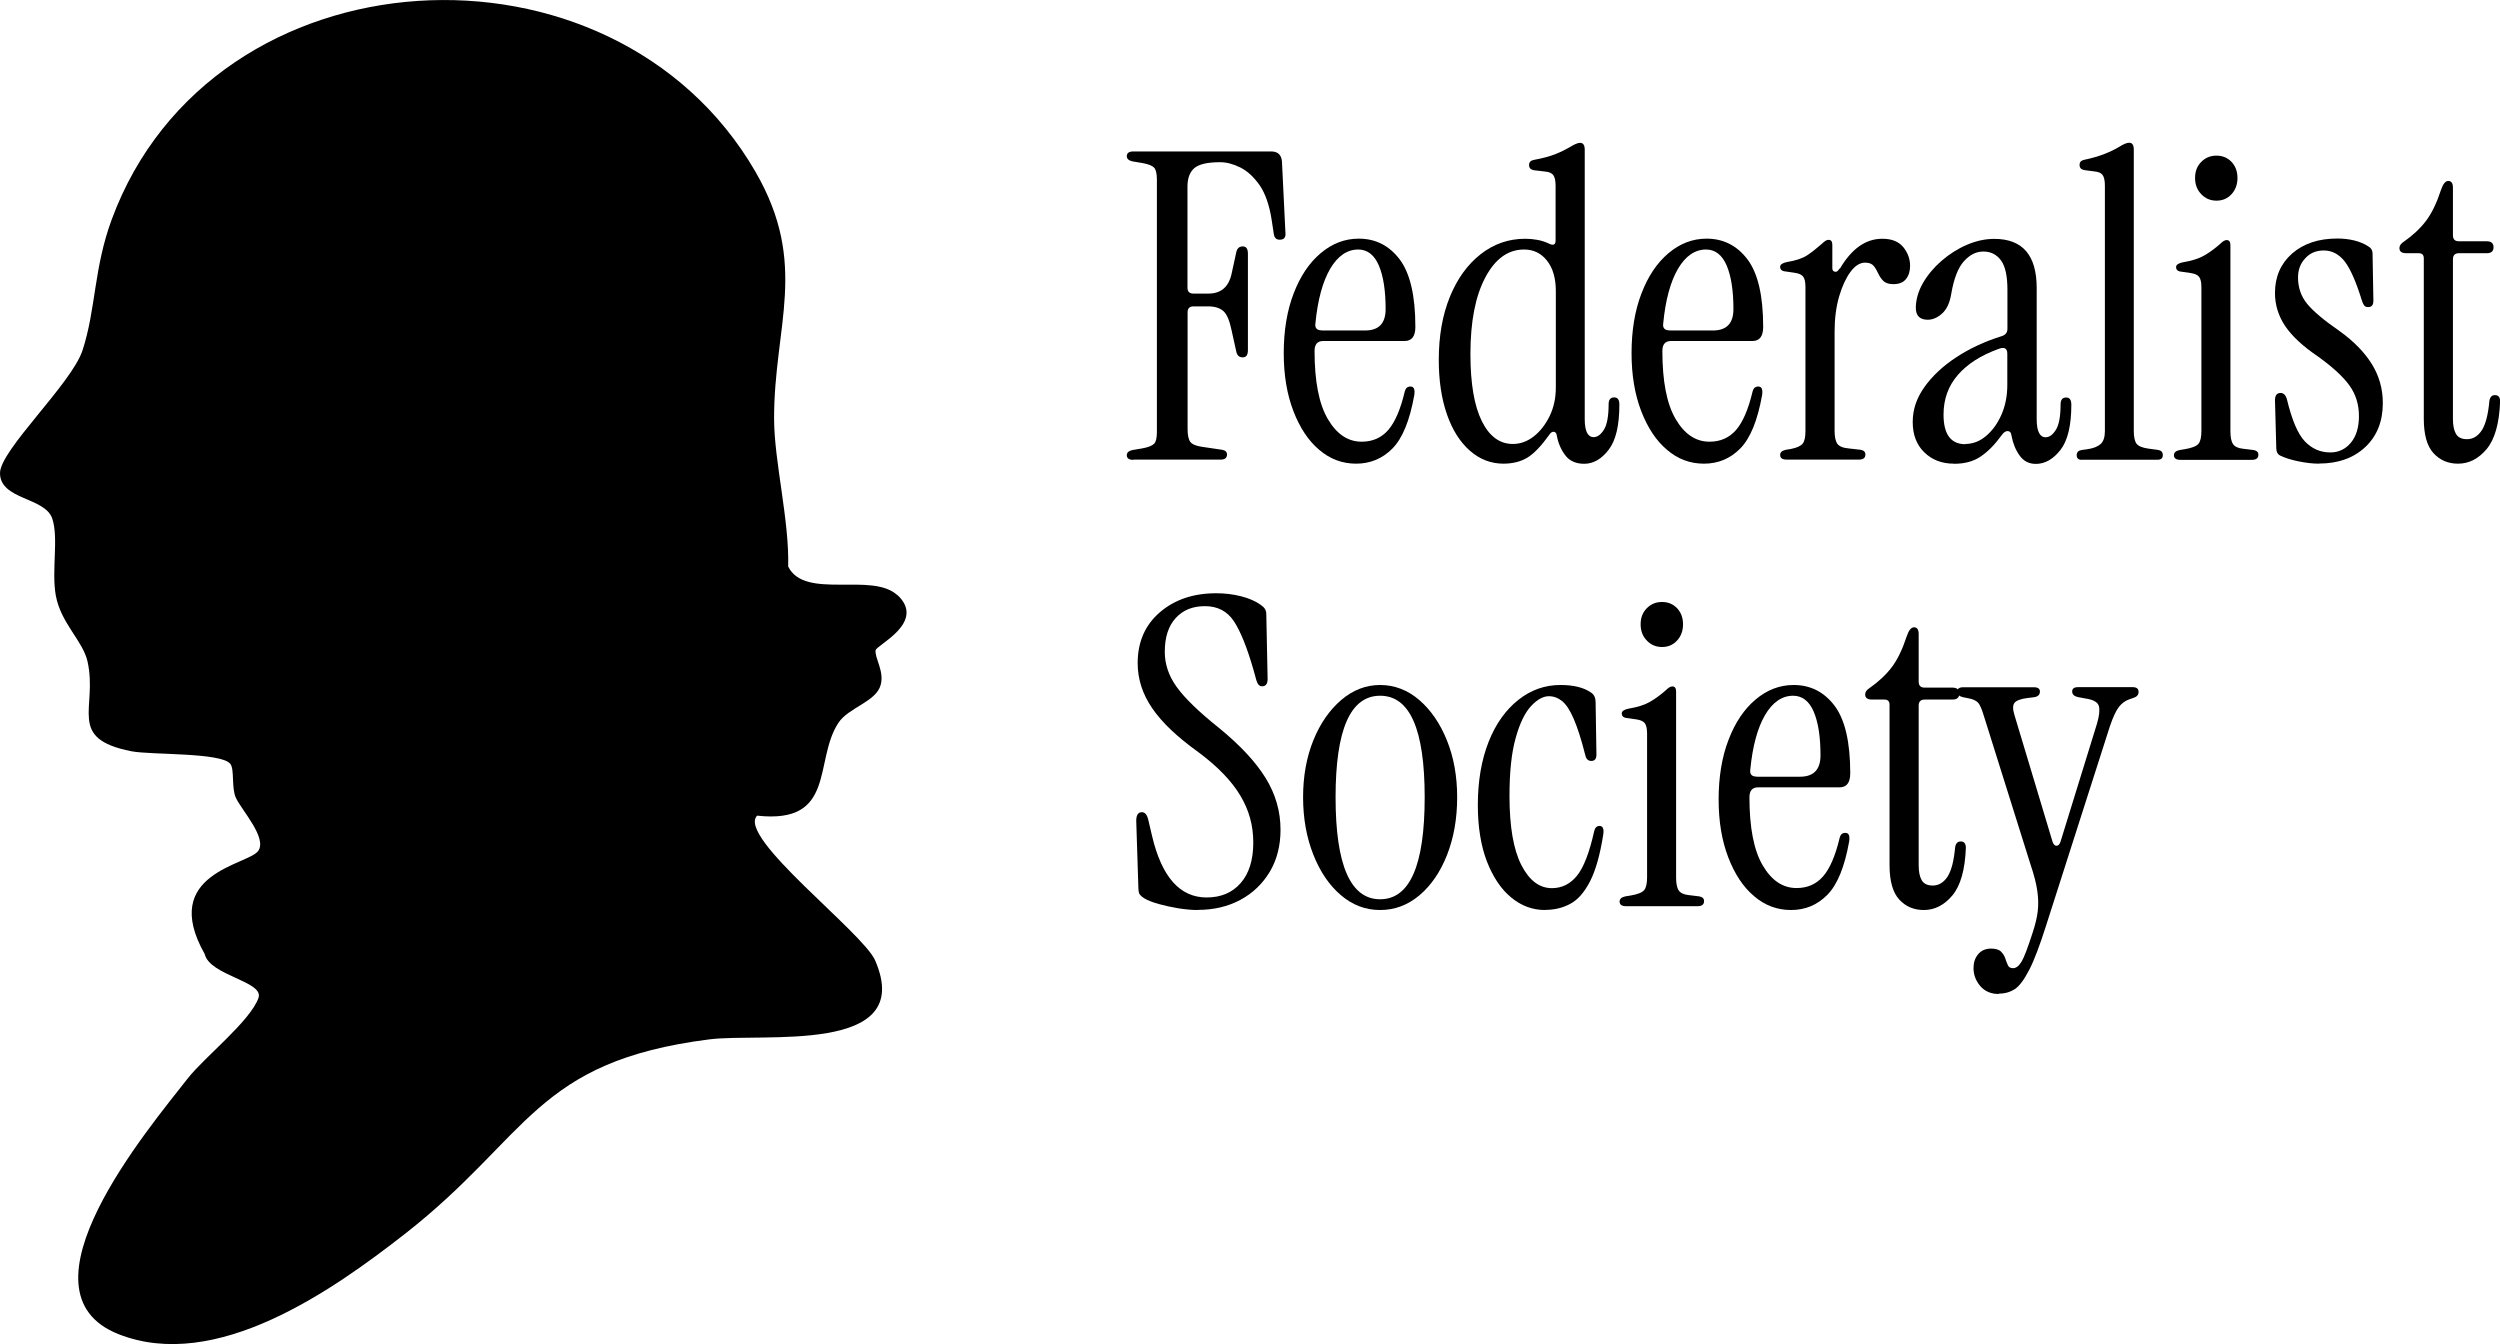 <?xml version="1.0" encoding="UTF-8"?>
<svg id="Layer_2" data-name="Layer 2" xmlns="http://www.w3.org/2000/svg" viewBox="0 0 209.31 112.53">
  <g id="Layer_1-2" data-name="Layer 1">
    <path d="M75.15,49.83c2.42,2.28-1.79,4.19-1.84,4.61-.09.65.73,1.73.43,2.88-.37,1.45-2.71,1.9-3.56,3.22-2.06,3.16-.15,8.48-6.79,7.75-1.74,1.77,8.87,9.78,9.88,12.12,3.45,7.96-9.44,6.04-13.88,6.61-14.61,1.86-15.04,8.11-25.47,16.27-6.14,4.8-15.86,11.63-24,8.41-9.02-3.57,2.56-17.26,5.79-21.4,1.4-1.79,5.25-4.81,5.93-6.75.49-1.39-4.08-1.86-4.5-3.67-3.85-6.8,3.65-7.45,4.48-8.64.76-1.09-1.36-3.36-1.87-4.44-.39-.84-.1-2.39-.47-2.85-.8-.97-6.62-.73-8.27-1.05-5.46-1.07-2.81-3.59-3.68-7.51-.38-1.73-2.24-3.21-2.66-5.54-.37-2.08.25-4.78-.29-6.42C3.79,41.62,0,41.86,0,39.61c0-1.93,6-7.49,6.91-10.28,1.13-3.46.93-6.86,2.45-10.97C17.78-4.42,51.29-6.29,63.25,14.38c4.51,7.8,1.53,12.9,1.56,20.74.02,3.56,1.28,8.45,1.18,12.31,1.38,2.83,7.03.42,9.15,2.41Z"/>
    <g>
      <path d="M94.88,38.5c-.36,0-.54-.13-.54-.39,0-.22.16-.36.47-.43l.83-.14c.5-.09.83-.23.99-.39.16-.17.23-.5.23-1V15.04c0-.5-.08-.84-.23-1-.16-.17-.48-.3-.99-.39l-.83-.14c-.31-.07-.47-.22-.47-.43,0-.26.18-.4.54-.4h11.55c.55,0,.85.28.9.83l.29,5.95c.05.41-.11.61-.47.61-.29,0-.45-.15-.5-.47l-.18-1.18c-.19-1.24-.53-2.21-1-2.9-.48-.69-1.02-1.19-1.61-1.49-.6-.3-1.17-.45-1.72-.45-1.05,0-1.77.17-2.15.5-.38.33-.57.85-.57,1.54v8.46c0,.34.17.5.5.5h1.26c1.05,0,1.7-.56,1.94-1.69l.39-1.79c.07-.31.25-.47.54-.47s.43.2.43.61v8.07c0,.41-.14.61-.43.61s-.47-.15-.54-.47l-.39-1.76c-.17-.84-.4-1.39-.7-1.65-.3-.26-.72-.39-1.27-.39h-1.22c-.34,0-.5.17-.5.5v9.79c0,.5.08.86.23,1.06.16.2.48.34.99.41l1.69.25c.26.05.39.18.39.39,0,.29-.18.43-.54.43h-7.28Z"/>
      <path d="M113.54,38.82c-1.15,0-2.18-.38-3.08-1.15-.91-.76-1.63-1.85-2.17-3.25-.54-1.4-.81-3.02-.81-4.86s.27-3.55.83-4.99c.55-1.44,1.3-2.56,2.26-3.37.96-.81,2.02-1.22,3.19-1.22,1.41,0,2.55.58,3.43,1.74.87,1.16,1.31,3.04,1.31,5.65,0,.79-.3,1.18-.9,1.18h-6.82c-.48,0-.72.28-.72.83,0,2.54.37,4.44,1.11,5.7.74,1.27,1.69,1.9,2.83,1.9.91,0,1.65-.32,2.22-.97.57-.65,1.04-1.73,1.4-3.26.07-.26.23-.39.47-.39.29,0,.39.24.32.72-.38,2.13-.99,3.62-1.83,4.47-.84.85-1.85,1.27-3.05,1.27ZM110.67,27.67h3.62c1.15,0,1.72-.6,1.72-1.79,0-1.55-.19-2.77-.57-3.66-.38-.88-.96-1.33-1.72-1.33-.93,0-1.72.54-2.35,1.61-.63,1.08-1.05,2.61-1.24,4.59-.05.38.13.57.54.57Z"/>
      <path d="M125.88,38.82c-1.05,0-1.99-.36-2.82-1.09s-1.47-1.75-1.92-3.05c-.45-1.3-.68-2.82-.68-4.54,0-2.01.31-3.77.93-5.29.62-1.52,1.48-2.71,2.58-3.57,1.1-.86,2.34-1.29,3.73-1.29.33,0,.67.03,1,.09.33.06.66.16.97.31.38.19.57.11.57-.25v-4.59c0-.43-.07-.73-.2-.9-.13-.17-.36-.26-.7-.29l-.93-.11c-.26-.05-.39-.19-.39-.43s.13-.38.39-.43c.76-.14,1.38-.31,1.85-.5s.85-.38,1.17-.57c.38-.24.67-.36.86-.36.26,0,.39.19.39.57v22.56c0,1,.25,1.51.75,1.51.31,0,.6-.21.86-.63.26-.42.39-1.13.39-2.13,0-.38.16-.57.47-.57.29,0,.43.2.43.61,0,1.75-.3,3.01-.9,3.78-.6.78-1.28,1.17-2.04,1.17-.69,0-1.22-.23-1.58-.7-.36-.47-.6-1.02-.72-1.67-.02-.19-.11-.29-.25-.31-.14-.01-.28.08-.39.27-.67.93-1.28,1.57-1.83,1.9-.55.33-1.22.5-2.01.5ZM126.67,37.17c.62,0,1.2-.21,1.74-.63.54-.42.98-.99,1.33-1.7.35-.72.52-1.52.52-2.4v-8.07c0-1.08-.25-1.93-.74-2.55-.49-.62-1.13-.93-1.92-.93-1.34,0-2.42.78-3.25,2.35s-1.24,3.7-1.24,6.4c0,2.46.32,4.34.95,5.61.63,1.28,1.5,1.92,2.6,1.92Z"/>
      <path d="M142.66,38.82c-1.15,0-2.18-.38-3.08-1.15-.91-.76-1.63-1.85-2.17-3.25-.54-1.4-.81-3.02-.81-4.86s.27-3.55.83-4.99c.55-1.44,1.3-2.56,2.26-3.37.96-.81,2.02-1.22,3.19-1.22,1.41,0,2.55.58,3.43,1.74.87,1.16,1.31,3.04,1.31,5.65,0,.79-.3,1.18-.9,1.18h-6.82c-.48,0-.72.28-.72.83,0,2.54.37,4.44,1.11,5.7.74,1.27,1.69,1.9,2.83,1.9.91,0,1.65-.32,2.22-.97.57-.65,1.04-1.73,1.4-3.26.07-.26.23-.39.47-.39.29,0,.39.24.32.72-.38,2.13-.99,3.62-1.83,4.47-.84.85-1.85,1.27-3.05,1.27ZM139.79,27.67h3.62c1.15,0,1.72-.6,1.72-1.79,0-1.55-.19-2.77-.57-3.66-.38-.88-.96-1.33-1.72-1.33-.93,0-1.72.54-2.35,1.61-.63,1.08-1.05,2.61-1.24,4.59-.05.38.13.57.54.57Z"/>
      <path d="M154.04,22.5c.98-1.67,2.16-2.51,3.55-2.51.79,0,1.37.23,1.76.7.38.47.57.99.57,1.56,0,.45-.11.82-.34,1.11-.23.29-.58.43-1.06.43-.38,0-.66-.09-.84-.27-.18-.18-.32-.39-.43-.63-.11-.24-.23-.45-.38-.63s-.38-.27-.72-.27c-.43,0-.84.26-1.22.77-.38.52-.7,1.2-.95,2.06-.25.86-.38,1.84-.38,2.94v8.32c0,.5.08.86.23,1.08.16.21.48.35.99.39l.97.11c.26.05.39.18.39.39,0,.29-.18.43-.54.43h-6.06c-.36,0-.54-.13-.54-.39,0-.22.16-.36.47-.43l.43-.07c.5-.1.83-.25.99-.45.16-.2.23-.56.23-1.06v-12.05c0-.43-.07-.72-.2-.88-.13-.16-.36-.26-.7-.31l-.75-.11c-.31-.02-.47-.15-.47-.39,0-.19.19-.32.57-.4.74-.12,1.31-.31,1.7-.57.39-.26.81-.59,1.24-.97.22-.22.39-.32.54-.32.22,0,.32.14.32.43v1.94c0,.17.07.27.21.3.14.04.27-.05.39-.27Z"/>
      <path d="M163.58,38.82c-1,0-1.83-.32-2.47-.95-.65-.63-.97-1.48-.97-2.53s.32-2,.97-2.92c.65-.92,1.53-1.75,2.65-2.49,1.12-.74,2.4-1.34,3.84-1.79.31-.1.47-.3.47-.61v-3.27c0-1.15-.18-1.97-.54-2.46s-.85-.74-1.47-.74-1.14.27-1.63.81c-.49.54-.84,1.44-1.06,2.71-.12.76-.38,1.32-.77,1.67-.39.35-.8.52-1.2.52-.67,0-1-.34-1-1s.2-1.38.59-2.06c.39-.68.91-1.3,1.56-1.87.65-.56,1.35-1.01,2.12-1.34.76-.33,1.53-.5,2.3-.5,2.37,0,3.55,1.37,3.55,4.12v10.98c0,1,.25,1.51.75,1.51.31,0,.6-.21.86-.63.26-.42.39-1.13.39-2.13,0-.38.16-.57.47-.57.29,0,.43.2.43.61,0,1.75-.31,3.01-.91,3.78-.61.78-1.3,1.17-2.06,1.17-.57,0-1.03-.23-1.36-.7-.34-.47-.56-1.02-.68-1.67-.02-.24-.13-.36-.3-.38-.18-.01-.35.1-.52.34-.57.79-1.16,1.39-1.76,1.79-.6.41-1.34.61-2.22.61ZM164.55,37.17c.62,0,1.2-.22,1.72-.66.53-.44.96-1.03,1.29-1.77.33-.74.5-1.58.5-2.51v-2.62c0-.45-.25-.59-.75-.39-1.46.53-2.59,1.25-3.39,2.17-.8.92-1.2,2.03-1.2,3.32,0,1.65.61,2.48,1.83,2.48Z"/>
      <path d="M174.3,38.5c-.29,0-.43-.13-.43-.39,0-.24.13-.38.39-.43l.5-.07c.5-.07.87-.22,1.11-.43.24-.22.36-.58.36-1.08V15.54c0-.43-.07-.73-.2-.9-.13-.17-.36-.26-.7-.29l-.83-.11c-.26-.05-.39-.19-.39-.43s.13-.38.39-.43c.67-.14,1.24-.31,1.72-.5s.87-.38,1.18-.57c.38-.24.67-.36.86-.36.26,0,.39.19.39.57v23.57c0,.5.08.86.23,1.06.16.2.48.34.99.41l.82.11c.26.05.39.19.39.43,0,.26-.14.39-.43.39h-6.39Z"/>
      <path d="M182.55,38.5c-.36,0-.54-.13-.54-.39,0-.22.16-.36.47-.43l.43-.07c.6-.1.98-.25,1.15-.45.17-.2.25-.56.25-1.06v-12.05c0-.43-.07-.72-.2-.88-.13-.16-.36-.26-.7-.31l-.75-.11c-.31-.02-.47-.15-.47-.39,0-.19.19-.32.57-.4.74-.12,1.34-.31,1.79-.57.45-.26.9-.59,1.33-.97.22-.22.39-.32.54-.32.22,0,.32.14.32.43v15.57c0,.5.07.86.22,1.08.14.21.42.35.83.39l.9.11c.26.05.39.18.39.39,0,.29-.18.43-.54.43h-5.99ZM185.57,16.8c-.5,0-.93-.18-1.27-.54-.35-.36-.52-.81-.52-1.36s.17-1,.52-1.35c.35-.35.77-.52,1.27-.52s.92.17,1.26.52c.33.35.5.8.5,1.35s-.17,1-.5,1.36c-.33.36-.75.54-1.26.54Z"/>
      <path d="M194.17,38.82c-.55,0-1.14-.07-1.76-.2-.62-.13-1.12-.29-1.51-.48-.22-.12-.32-.32-.32-.61l-.11-4.02c0-.41.16-.61.47-.61.26,0,.44.19.54.57.41,1.7.9,2.86,1.49,3.48.59.62,1.3.93,2.13.93.69,0,1.27-.27,1.72-.81.45-.54.68-1.28.68-2.24s-.26-1.81-.79-2.55c-.53-.74-1.41-1.55-2.65-2.44-1.24-.84-2.15-1.68-2.73-2.53-.57-.85-.86-1.78-.86-2.78,0-1.36.48-2.46,1.43-3.3.96-.84,2.22-1.26,3.8-1.26.48,0,.94.05,1.4.16.45.11.86.28,1.22.52.22.14.32.33.32.57l.07,3.95c0,.36-.14.54-.43.54-.17,0-.29-.05-.36-.16-.07-.11-.13-.24-.18-.41-.48-1.55-.96-2.64-1.43-3.25-.48-.61-1.06-.92-1.76-.92-.62,0-1.14.21-1.54.65-.41.43-.61.97-.61,1.61,0,.84.25,1.57.75,2.19.5.62,1.41,1.39,2.73,2.3,1.2.86,2.1,1.79,2.71,2.78.61.99.91,2.07.91,3.25,0,1.53-.49,2.76-1.47,3.68-.98.92-2.27,1.38-3.87,1.38Z"/>
      <path d="M205.8,38.82c-.84,0-1.52-.29-2.06-.88-.54-.59-.81-1.55-.81-2.89v-13.42c0-.29-.14-.43-.43-.43h-1.04c-.38,0-.57-.14-.57-.43,0-.19.11-.36.32-.5.79-.55,1.42-1.14,1.9-1.77.48-.63.9-1.5,1.26-2.6.17-.5.37-.75.61-.75.26,0,.39.19.39.57v3.98c0,.34.17.5.5.5h2.33c.38,0,.57.17.57.5s-.19.5-.57.5h-2.33c-.33,0-.5.17-.5.5v13.38c0,.53.08.94.25,1.24.17.3.48.45.93.45.5,0,.91-.25,1.24-.75.32-.5.53-1.32.63-2.44.05-.33.2-.5.47-.5.29,0,.43.18.43.54-.07,1.84-.45,3.17-1.13,3.98s-1.48,1.22-2.39,1.22Z"/>
      <path d="M100.27,76.19c-.48,0-1.01-.05-1.6-.14-.59-.1-1.14-.22-1.65-.36-.51-.14-.91-.3-1.2-.47-.17-.1-.29-.2-.38-.31-.08-.11-.13-.29-.13-.56l-.18-5.63c0-.48.16-.72.47-.72.26,0,.44.21.54.65l.32,1.36c.81,3.42,2.33,5.13,4.56,5.13,1.2,0,2.15-.4,2.85-1.2s1.06-1.93,1.06-3.39-.36-2.73-1.09-3.95c-.73-1.22-1.9-2.43-3.5-3.62-1.77-1.27-3.06-2.49-3.87-3.68-.81-1.18-1.22-2.44-1.22-3.78,0-1.77.62-3.19,1.85-4.25,1.23-1.06,2.8-1.6,4.72-1.6.72,0,1.41.08,2.08.25.67.17,1.22.41,1.65.72.14.1.26.2.34.32.08.12.13.28.13.47l.11,5.42c0,.41-.16.61-.47.61-.22,0-.37-.17-.47-.5l-.25-.9c-.53-1.84-1.07-3.19-1.63-4.04-.56-.85-1.37-1.27-2.42-1.27s-1.85.33-2.46,1-.91,1.61-.91,2.83c0,1.03.33,2.01,1,2.94.67.93,1.84,2.07,3.52,3.41,1.79,1.46,3.1,2.87,3.93,4.22.83,1.35,1.24,2.79,1.24,4.32,0,1.34-.3,2.51-.9,3.52-.6,1-1.42,1.79-2.46,2.35-1.04.56-2.23.84-3.57.84Z"/>
      <path d="M115.55,76.19c-1.22,0-2.31-.41-3.28-1.24-.97-.82-1.74-1.95-2.31-3.39s-.86-3.04-.86-4.81.29-3.36.86-4.77c.57-1.41,1.35-2.53,2.33-3.37.98-.84,2.07-1.26,3.26-1.26s2.31.42,3.28,1.26c.97.84,1.74,1.96,2.31,3.37.57,1.41.86,3,.86,4.77s-.28,3.37-.84,4.81c-.56,1.43-1.33,2.56-2.31,3.39-.98.83-2.08,1.24-3.3,1.24ZM115.55,75.29c2.49,0,3.73-2.85,3.73-8.54s-1.24-8.5-3.73-8.5-3.73,2.83-3.73,8.5,1.24,8.54,3.73,8.54Z"/>
      <path d="M129.36,76.19c-1.05,0-2-.35-2.85-1.06-.85-.7-1.52-1.72-2.03-3.03-.5-1.32-.75-2.88-.75-4.7,0-2.03.31-3.8.91-5.31s1.44-2.67,2.49-3.5c1.05-.83,2.22-1.24,3.52-1.24,1.1,0,1.96.21,2.58.65.24.17.36.43.36.79l.07,4.38c0,.36-.14.54-.43.54-.26,0-.43-.16-.5-.47-.33-1.32-.66-2.33-.97-3.05-.31-.72-.63-1.21-.97-1.49-.34-.27-.71-.41-1.11-.41-.48,0-.97.27-1.49.82-.51.55-.95,1.44-1.29,2.67-.35,1.23-.52,2.85-.52,4.86,0,2.56.33,4.48.99,5.78.66,1.29,1.51,1.94,2.56,1.94.84,0,1.54-.35,2.1-1.04.56-.69,1.05-1.95,1.45-3.77.07-.26.22-.4.43-.4.29,0,.39.24.32.72-.26,1.67-.63,2.97-1.09,3.89-.47.92-1.02,1.56-1.65,1.9-.63.35-1.35.52-2.13.52Z"/>
      <path d="M136.14,75.87c-.36,0-.54-.13-.54-.39,0-.22.16-.36.47-.43l.43-.07c.6-.1.98-.25,1.15-.45.17-.2.25-.56.25-1.06v-12.05c0-.43-.07-.72-.2-.88-.13-.16-.36-.26-.7-.31l-.75-.11c-.31-.02-.47-.15-.47-.39,0-.19.19-.32.57-.4.74-.12,1.34-.31,1.79-.57.45-.26.9-.59,1.33-.97.22-.22.39-.32.54-.32.22,0,.32.14.32.43v15.57c0,.5.07.86.22,1.08.14.21.42.35.83.39l.9.11c.26.05.39.18.39.39,0,.29-.18.43-.54.43h-5.99ZM139.15,54.17c-.5,0-.93-.18-1.27-.54-.35-.36-.52-.81-.52-1.36s.17-1,.52-1.35c.35-.35.77-.52,1.27-.52s.92.17,1.26.52c.33.35.5.8.5,1.35s-.17,1-.5,1.36c-.33.36-.75.54-1.26.54Z"/>
      <path d="M149.95,76.19c-1.15,0-2.18-.38-3.08-1.15-.91-.76-1.63-1.85-2.17-3.25-.54-1.4-.81-3.02-.81-4.86s.27-3.55.83-4.99c.55-1.44,1.3-2.56,2.26-3.37.96-.81,2.02-1.22,3.19-1.22,1.41,0,2.55.58,3.43,1.74.87,1.16,1.31,3.04,1.31,5.65,0,.79-.3,1.18-.9,1.18h-6.82c-.48,0-.72.28-.72.83,0,2.54.37,4.44,1.11,5.7.74,1.27,1.69,1.9,2.83,1.9.91,0,1.65-.32,2.22-.97.57-.65,1.04-1.73,1.4-3.26.07-.26.23-.39.47-.39.29,0,.39.24.32.72-.38,2.13-.99,3.62-1.83,4.47-.84.85-1.85,1.27-3.05,1.27ZM147.08,65.03h3.62c1.15,0,1.72-.6,1.72-1.79,0-1.55-.19-2.77-.57-3.66-.38-.88-.96-1.33-1.72-1.33-.93,0-1.72.54-2.35,1.61-.63,1.08-1.05,2.61-1.24,4.59-.05.38.13.57.54.57Z"/>
      <path d="M161.07,76.19c-.84,0-1.52-.29-2.06-.88-.54-.59-.81-1.55-.81-2.89v-13.42c0-.29-.14-.43-.43-.43h-1.04c-.38,0-.57-.14-.57-.43,0-.19.11-.36.32-.5.79-.55,1.42-1.14,1.9-1.77.48-.63.9-1.5,1.26-2.6.17-.5.37-.75.61-.75.26,0,.39.19.39.57v3.98c0,.34.17.5.5.5h2.33c.38,0,.57.17.57.5s-.19.5-.57.5h-2.33c-.33,0-.5.17-.5.5v13.38c0,.53.08.94.25,1.24.17.3.48.45.93.45.5,0,.91-.25,1.24-.75.32-.5.53-1.32.63-2.44.05-.33.2-.5.47-.5.29,0,.43.18.43.54-.07,1.84-.45,3.17-1.13,3.98s-1.48,1.22-2.39,1.22Z"/>
      <path d="M167.34,83.22c-.65,0-1.16-.22-1.54-.66-.38-.44-.57-.95-.57-1.52,0-.45.13-.84.39-1.15.26-.31.62-.47,1.08-.47.38,0,.66.08.83.25.17.17.29.36.36.57.07.22.14.41.22.57.07.17.21.25.43.25.26,0,.5-.19.72-.56.22-.37.51-1.15.9-2.35.24-.72.39-1.34.45-1.87.06-.53.05-1.09-.04-1.69-.08-.6-.27-1.33-.56-2.19l-3.91-12.45c-.17-.57-.33-.94-.48-1.11-.16-.17-.4-.29-.74-.36l-.54-.11c-.31-.07-.47-.23-.47-.47s.17-.36.5-.36h5.92c.33,0,.5.12.5.36,0,.26-.16.42-.47.47l-.57.07c-.57.07-.94.21-1.09.41-.16.2-.15.57.02,1.09l3.16,10.51c.07.24.19.36.34.36s.27-.12.34-.36l3.05-9.87c.19-.65.24-1.13.16-1.45-.08-.32-.42-.53-1.02-.63l-.75-.14c-.31-.07-.47-.23-.47-.47s.17-.36.5-.36h4.56c.33,0,.5.13.5.4,0,.24-.14.41-.43.5l-.32.11c-.36.12-.66.34-.9.65-.24.31-.49.85-.75,1.61l-5.34,16.68c-.53,1.67-1,2.92-1.42,3.73-.42.81-.82,1.35-1.2,1.6-.38.25-.83.38-1.33.38Z"/>
    </g>
  </g>
</svg>
